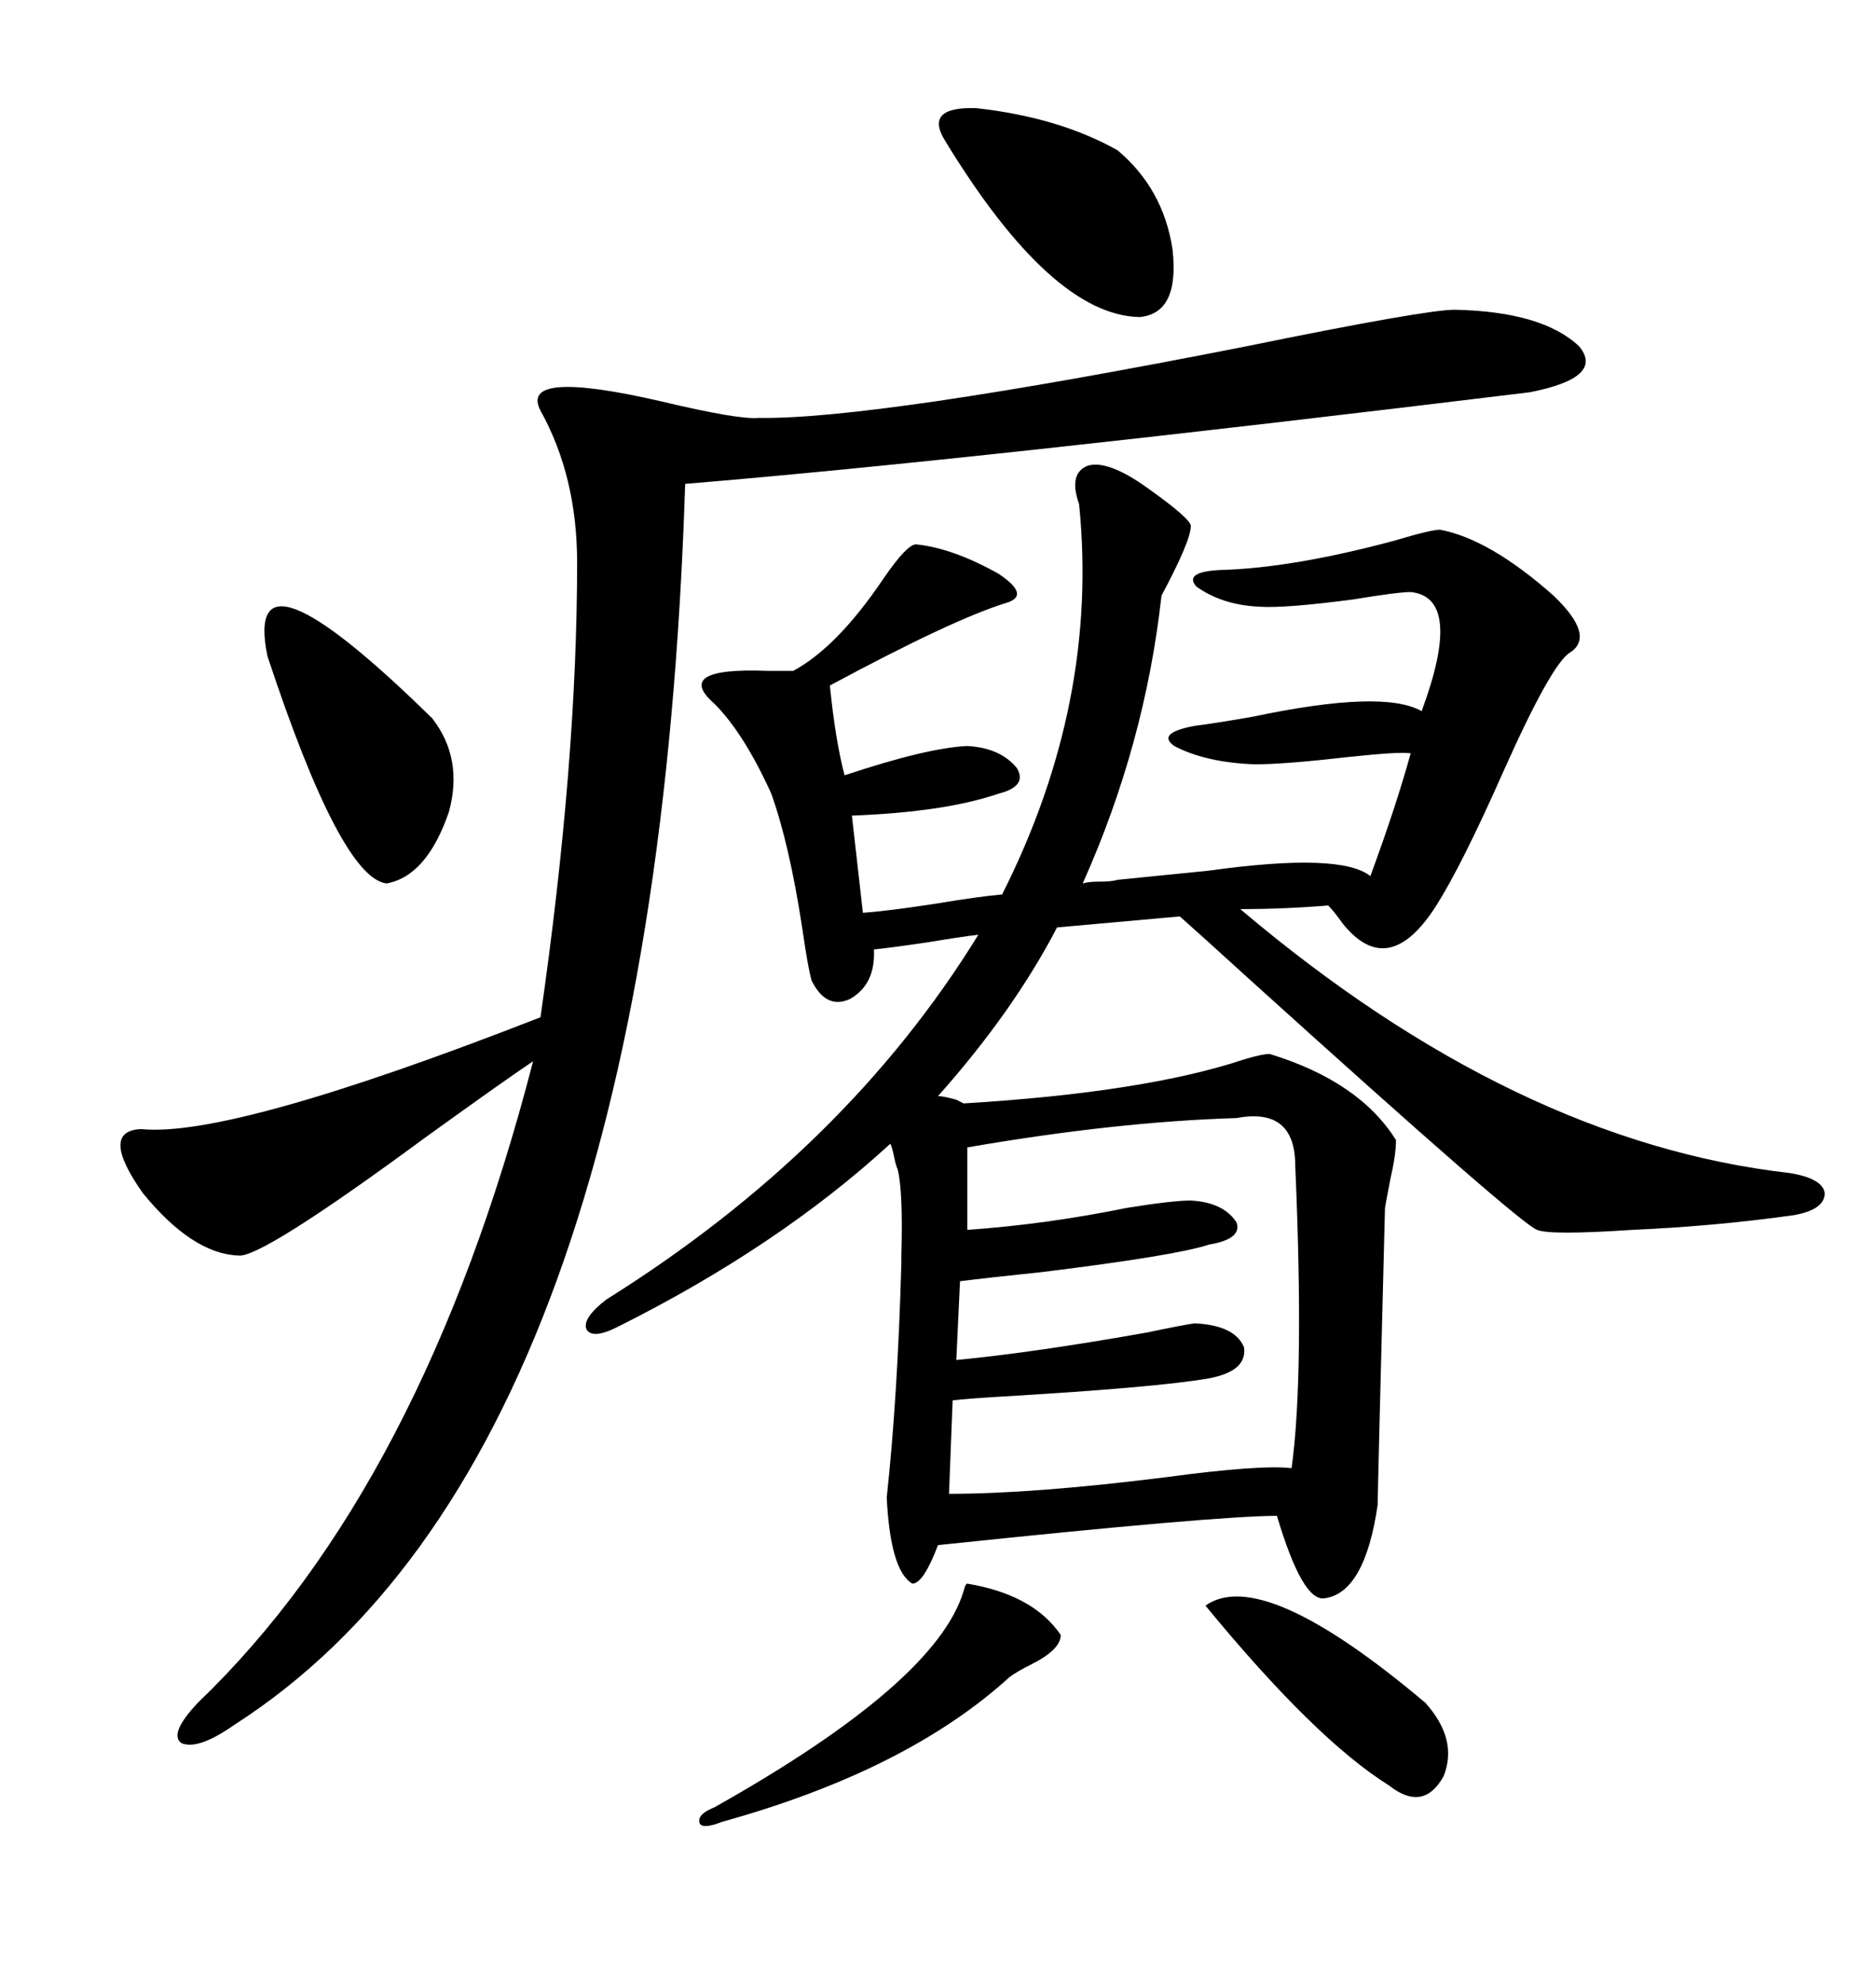 <svg xmlns="http://www.w3.org/2000/svg" xmlns:xlink="http://www.w3.org/1999/xlink" width="300" height="317.285"><path d="M183.40 77.93L183.40 77.93Q190.43 82.91 190.43 84.08L190.43 84.08Q190.43 86.43 185.74 95.21L185.74 95.21Q183.11 118.95 173.14 141.21L173.14 141.21Q174.02 140.92 175.78 140.92L175.78 140.92Q177.83 140.92 178.71 140.63L178.71 140.63Q184.57 140.04 193.36 139.16L193.36 139.16Q214.45 136.23 219.14 140.04L219.14 140.04Q223.24 128.91 225.59 120.41L225.59 120.41Q223.83 120.12 215.63 121.00L215.63 121.00Q205.37 122.17 200.68 122.17L200.68 122.17Q192.77 121.88 187.79 119.24L187.79 119.24Q184.86 117.19 191.02 116.02L191.02 116.02Q193.65 115.72 200.39 114.55L200.39 114.55Q221.19 110.16 227.34 113.67L227.34 113.67Q234.08 95.51 225.59 94.63L225.59 94.63Q223.54 94.63 216.50 95.80L216.50 95.80Q205.37 97.27 201.27 96.97L201.27 96.97Q195.41 96.68 191.31 93.75L191.31 93.75Q189.26 91.41 195.12 91.11L195.12 91.11Q206.54 90.82 222.95 86.43L222.95 86.43Q228.81 84.67 230.27 84.67L230.27 84.67Q238.18 86.13 248.44 95.21L248.44 95.21Q255.18 101.66 251.07 104.30L251.07 104.30Q248.14 106.05 240.53 123.05L240.53 123.05Q233.79 138.28 229.69 144.73L229.69 144.73Q222.07 156.74 214.75 147.66L214.75 147.66Q213.28 145.61 212.40 144.73L212.40 144.73Q205.37 145.31 198.34 145.31L198.34 145.31Q242.29 182.52 286.23 187.50L286.23 187.50Q291.50 188.38 291.80 190.72L291.80 190.72Q291.80 193.36 286.82 194.24L286.82 194.24Q274.22 196.00 261.04 196.58L261.04 196.58Q247.85 197.46 245.80 196.58L245.80 196.58Q243.16 195.70 200.68 157.32L200.68 157.32Q191.02 148.54 188.67 146.48L188.67 146.48L169.04 148.24Q162.01 161.72 150 175.20L150 175.20Q150.88 175.20 152.93 175.78L152.93 175.78Q153.52 176.07 154.10 176.37L154.10 176.37Q183.11 174.61 198.93 169.34L198.93 169.34Q201.86 168.46 203.03 168.46L203.03 168.46Q217.38 172.85 223.24 182.23L223.24 182.23Q223.24 184.57 222.36 188.38L222.36 188.38Q221.78 191.31 221.48 193.07L221.48 193.07Q220.31 238.48 220.31 240.53L220.31 240.53Q218.26 254.59 211.82 255.47L211.82 255.47Q208.30 256.05 204.20 242.29L204.20 242.29Q194.53 242.29 150 246.97L150 246.97Q147.66 253.13 145.90 253.13L145.90 253.13Q142.38 251.07 141.80 239.36L141.80 239.36Q143.55 223.24 144.14 201.86L144.14 201.86Q144.14 201.56 144.14 200.68L144.14 200.68Q144.43 190.43 143.55 186.91L143.55 186.91Q143.26 186.33 142.97 184.86L142.97 184.86Q142.68 183.40 142.38 182.81L142.38 182.81Q124.51 199.22 98.73 212.11L98.73 212.11Q94.63 214.16 93.75 212.40L93.75 212.40Q93.16 210.64 96.97 207.71L96.97 207.71Q135.35 183.69 156.45 149.41L156.45 149.41Q153.81 149.71 148.54 150.59L148.54 150.59Q142.68 151.46 139.75 151.76L139.75 151.76Q140.04 157.32 135.94 159.67L135.94 159.67Q132.13 161.43 129.79 156.74L129.79 156.74Q129.20 154.69 128.32 148.54L128.32 148.54Q126.27 135.06 123.34 126.86L123.34 126.86Q118.95 117.19 114.26 112.50L114.26 112.50Q107.52 106.64 122.75 107.23L122.75 107.23Q125.68 107.23 126.86 107.23L126.86 107.23Q133.89 103.42 141.21 92.58L141.21 92.58Q145.02 87.01 146.48 87.01L146.48 87.01Q152.34 87.60 159.67 91.70L159.67 91.70Q164.94 95.21 160.84 96.39L160.84 96.39Q152.34 99.02 132.71 109.57L132.71 109.57Q133.59 118.36 135.06 123.93L135.06 123.93Q148.24 119.53 154.69 119.24L154.69 119.24Q159.96 119.53 162.60 122.75L162.60 122.75Q164.36 125.68 159.67 126.86L159.67 126.86Q151.17 129.79 136.23 130.37L136.23 130.37L137.99 145.90Q142.09 145.61 149.71 144.43L149.71 144.43Q156.74 143.26 160.25 142.97L160.25 142.97Q175.78 112.21 172.56 80.57L172.56 80.57Q170.80 75.59 174.02 74.41L174.02 74.41Q177.25 73.54 183.40 77.93ZM232.62 49.51L232.62 49.51Q246.68 49.80 252.54 55.37L252.54 55.37Q256.64 60.35 244.63 62.70L244.63 62.70Q155.57 73.54 109.57 77.34L109.57 77.34Q104.59 232.62 37.50 275.68L37.50 275.68Q31.64 279.79 29.00 278.61L29.00 278.61Q26.95 277.15 31.64 272.17L31.64 272.17Q67.68 237.60 85.25 169.63L85.25 169.63Q80.86 172.56 68.26 181.64L68.26 181.64Q41.60 201.27 38.09 200.68L38.09 200.68Q30.76 200.39 22.85 190.72L22.85 190.72Q15.82 180.76 22.56 180.47L22.56 180.47Q36.91 181.93 86.43 162.60L86.43 162.60Q92.29 121.88 92.29 89.94L92.29 89.94Q92.29 76.17 86.43 65.63L86.43 65.63Q82.91 58.89 105.76 64.16L105.76 64.16Q118.07 67.09 121.29 66.80L121.29 66.80Q139.75 67.09 199.22 55.37L199.22 55.37Q227.93 49.51 232.62 49.51ZM197.75 178.71L197.75 178.71Q178.42 179.30 154.69 183.40L154.69 183.40L154.69 196.58Q167.29 195.70 180.18 193.07L180.18 193.07Q187.50 191.89 190.43 191.89L190.43 191.89Q195.70 192.19 197.75 195.41L197.75 195.41Q198.63 198.05 193.36 198.93L193.36 198.93Q188.09 200.68 166.70 203.32L166.70 203.32Q158.20 204.20 153.52 204.79L153.52 204.79L152.93 217.38Q165.23 216.21 183.40 212.99L183.40 212.99Q188.96 211.82 191.02 211.52L191.02 211.52Q197.46 211.82 198.93 215.33L198.93 215.33Q199.51 219.14 193.36 220.31L193.36 220.31Q184.86 221.78 159.96 223.24L159.96 223.24Q154.98 223.54 152.34 223.83L152.34 223.83L151.76 238.77Q165.23 238.77 186.33 236.13L186.33 236.13Q201.56 234.08 206.54 234.67L206.54 234.67Q208.59 220.02 207.13 186.33L207.13 186.33Q207.13 176.95 197.75 178.71ZM42.77 104.88L42.77 104.88Q38.67 84.96 69.14 114.84L69.14 114.84Q74.12 121.29 71.78 129.79L71.78 129.79Q68.26 140.04 61.82 141.21L61.82 141.21Q54.49 140.33 42.77 104.88ZM151.17 22.56L151.17 22.56Q147.66 16.99 156.15 17.29L156.15 17.29Q169.34 18.75 178.71 24.02L178.71 24.02Q186.04 30.18 187.50 39.84L187.50 39.84Q188.67 50.10 182.23 50.68L182.23 50.68Q168.16 50.39 151.17 22.56ZM154.69 253.13L154.69 253.13Q165.23 254.88 169.63 261.33L169.63 261.33Q169.63 263.67 164.94 266.02L164.94 266.02Q162.60 267.19 161.43 268.07L161.43 268.07Q145.02 283.01 115.43 291.21L115.43 291.21Q112.50 292.38 111.91 291.50L111.91 291.50Q111.33 290.04 114.26 288.87L114.26 288.87Q149.71 268.95 154.10 254.30L154.10 254.30Q154.39 253.13 154.69 253.13ZM192.77 256.64L192.77 256.64Q201.86 250.20 227.93 272.17L227.93 272.17Q233.20 278.03 230.86 283.89L230.86 283.89Q227.64 289.75 222.07 285.35L222.07 285.35Q210.35 278.03 192.77 256.64Z"/></svg>